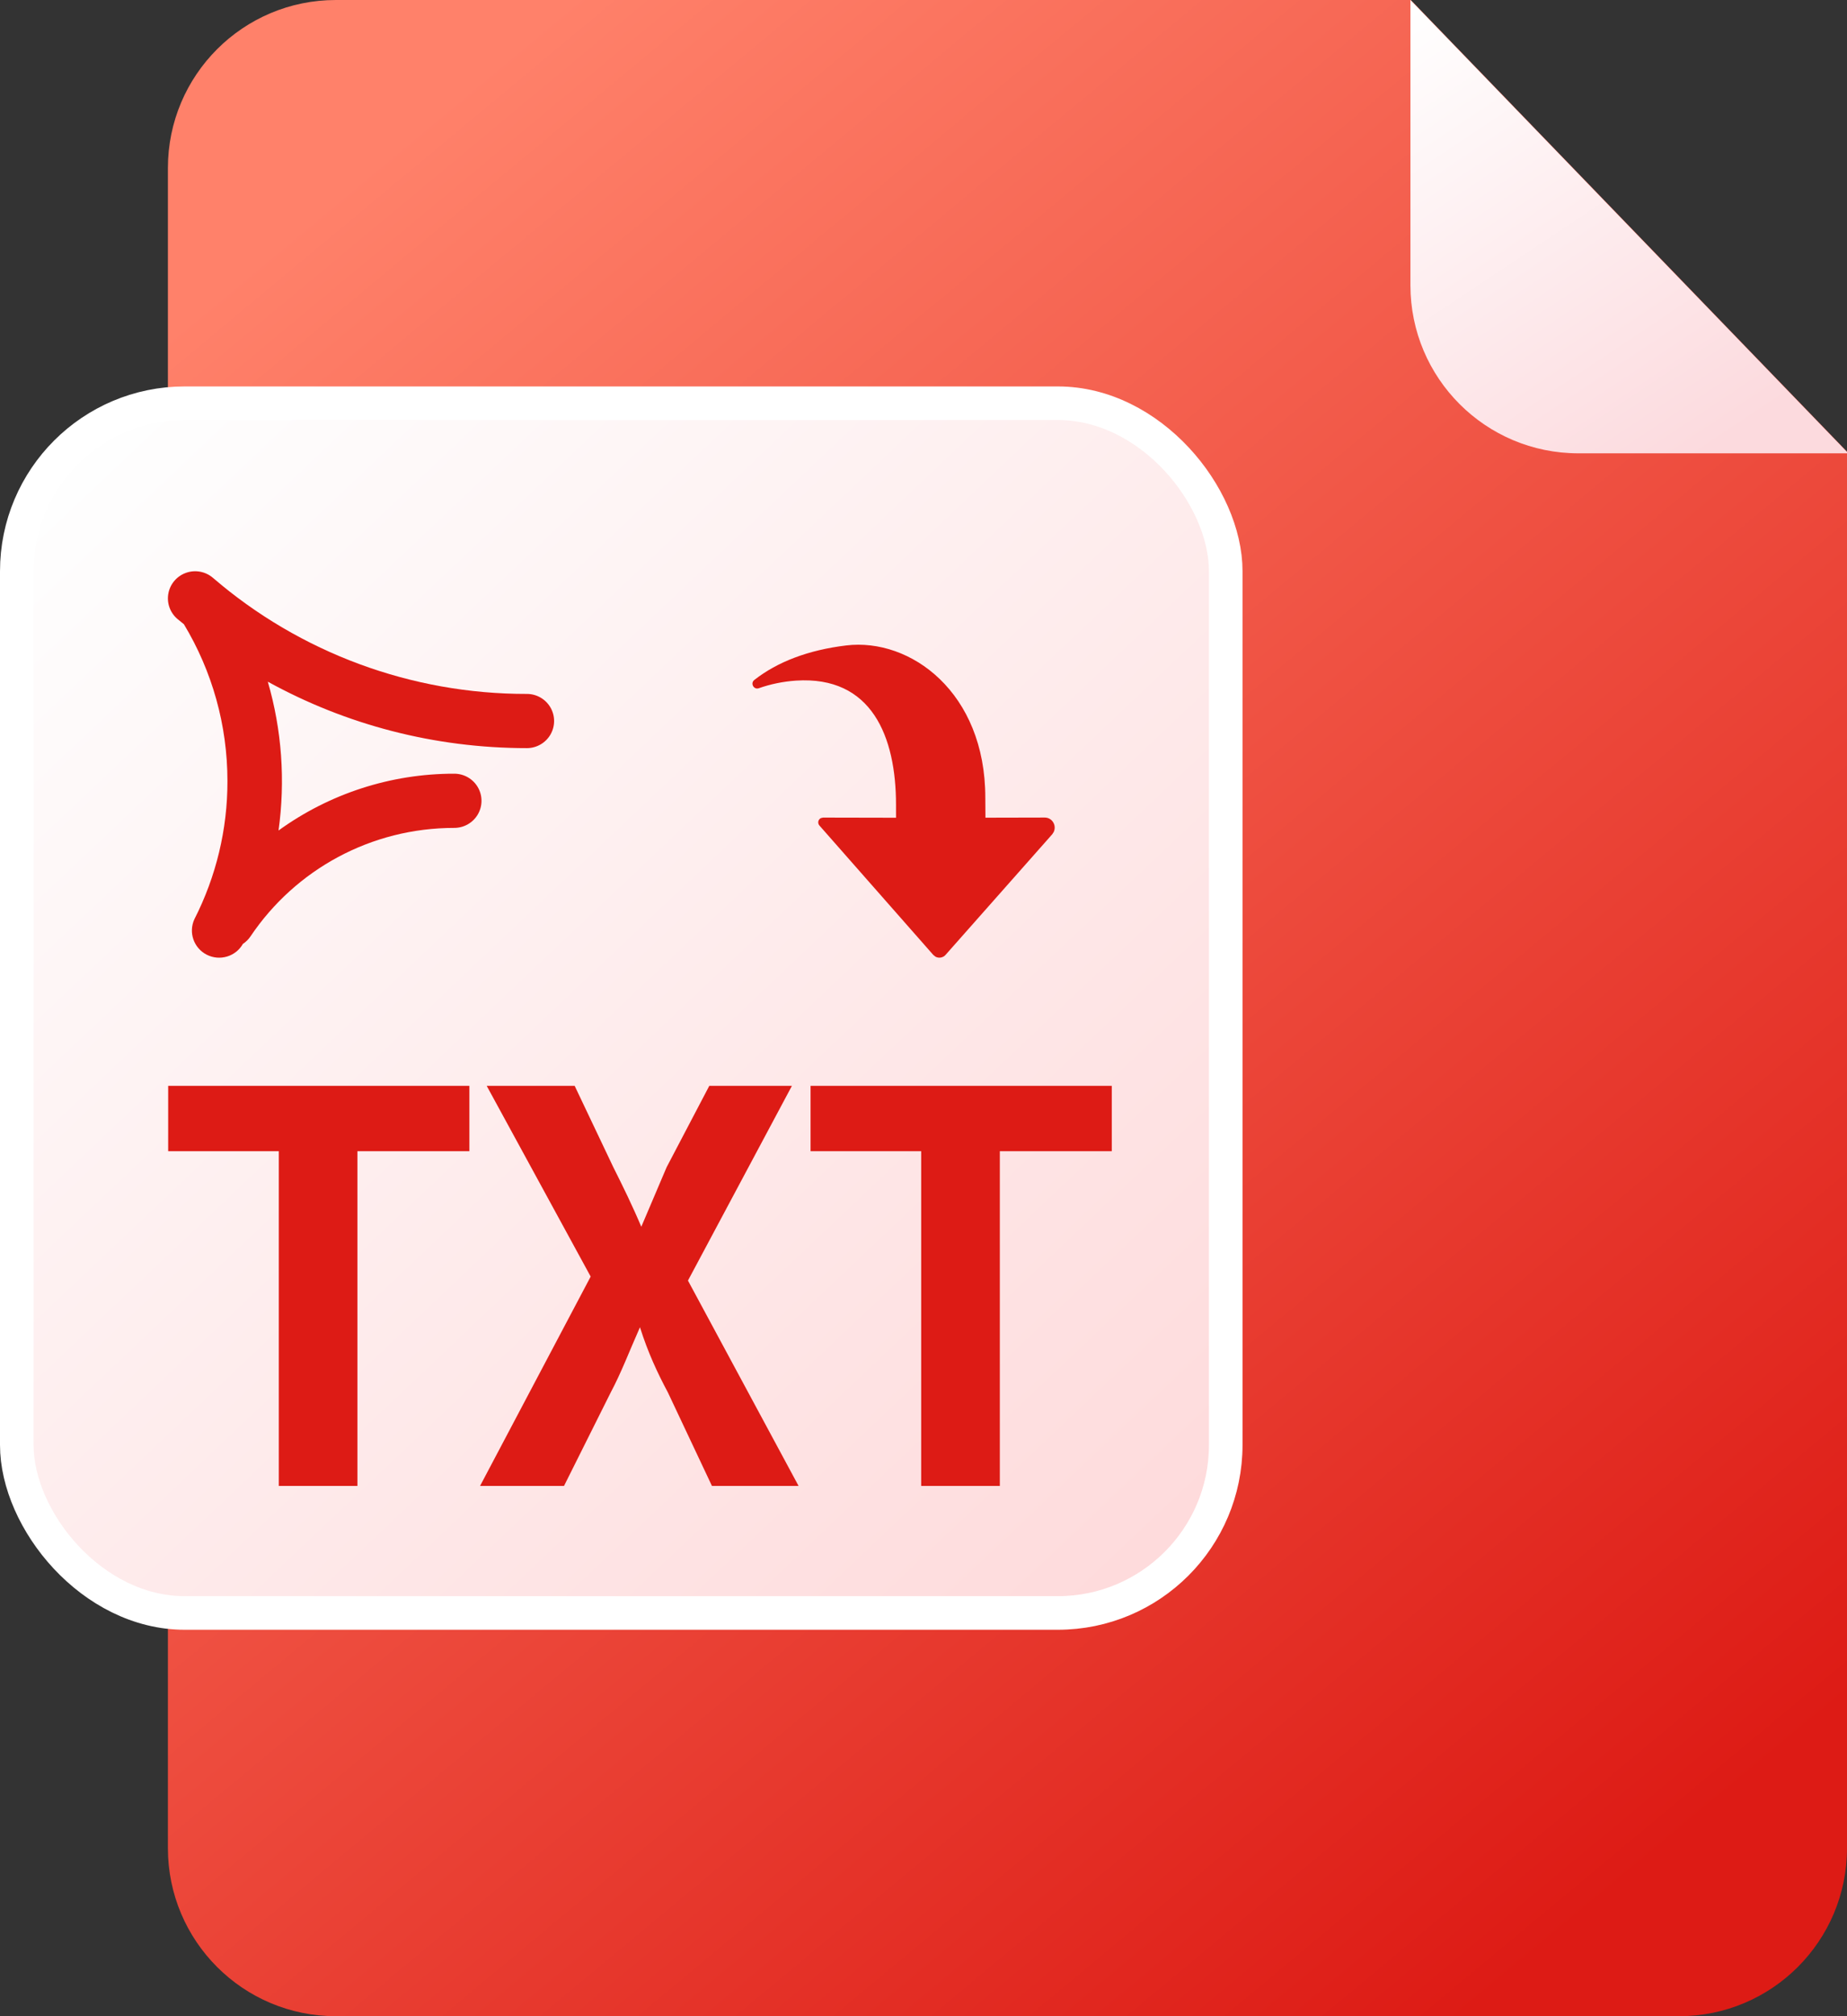 <?xml version="1.0" encoding="UTF-8"?>
<svg width="110px" height="120px" viewBox="0 0 110 120" version="1.1" xmlns="http://www.w3.org/2000/svg" xmlns:xlink="http://www.w3.org/1999/xlink">
    <rect x="0" y="0" width="110" height="120" fill="#333333" stroke="none"/>
    <!-- Generator: Sketch 60.1 (88133) - https://sketch.com -->
    <title>编组 47</title>
    <desc>Created with Sketch.</desc>
    <defs>
        <linearGradient x1="18.184%" y1="3.78%" x2="82.21%" y2="96.776%" id="linearGradient-1">
            <stop stop-color="#FF816A" offset="0%"></stop>
            <stop stop-color="#DD1B15" offset="100%"></stop>
        </linearGradient>
        <linearGradient x1="7.35%" y1="3.733%" x2="93.599%" y2="94.914%" id="linearGradient-2">
            <stop stop-color="#FEFEFE" offset="0%"></stop>
            <stop stop-color="#FEDBDC" offset="100%"></stop>
        </linearGradient>
        <linearGradient x1="3.277%" y1="0%" x2="67.602%" y2="100%" id="linearGradient-3">
            <stop stop-color="#FFFFFF" offset="0%"></stop>
            <stop stop-color="#FCDADE" offset="100%"></stop>
        </linearGradient>
    </defs>
    <g id="hidocs" stroke="none" stroke-width="1" fill="none" fill-rule="evenodd">
        <g id="编组-47">
            <path d="M84.022,0 L110,26.882 L110,110 C110,115.523 105.523,120 100,120 L20,120 C14.477,120 10,115.523 10,110 L10,10 C10,4.477 14.477,1.01453063e-15 20,0 L84.022,0 Z" id="形状结合" fill="url(#linearGradient-1)"></path>
            <rect id="矩形" stroke="#FFFFFF" stroke-width="2" fill="url(#linearGradient-2)" x="1" y="24" width="72" height="72" rx="10"></rect>
            <path d="M55.627,38.733 L55.781,38.832 L62.958,45.184 C63.133,45.335 63.178,45.588 63.066,45.791 L62.958,45.922 L55.264,52.696 C55.199,52.755 55.11,52.78 55.023,52.765 C54.937,52.749 54.862,52.694 54.821,52.616 L54.789,52.483 L54.798,48.136 L54.029,48.137 C49.979,48.137 46.34,49.574 46.637,54.099 C46.69,54.864 46.844,55.607 47.089,56.307 C47.195,56.609 46.798,56.829 46.597,56.575 C45.521,55.203 44.816,53.363 44.543,51.1 C44.085,47.282 47.327,42.819 53.601,42.819 C54.042,42.819 54.439,42.815 54.795,42.811 L54.787,39.28 C54.787,38.834 55.251,38.57 55.625,38.737 L55.627,38.733 Z" id="路径" fill="#DD1B15" transform="translate(53.814, 47.686) rotate(90) translate(-53.814, -47.686) "></path>
            <g id="编组" transform="translate(10, 64.628)" fill="#DD1B15" fill-rule="nonzero">
                <path d="M6.604,3.889 L0.016,3.889 L0.016,0 L17.955,0 L17.955,3.889 L11.287,3.889 L11.287,23.812 L6.604,23.812 L6.604,3.889 Z M25.178,11.351 L18.986,0 L24.225,0 L26.527,4.842 C27.083,5.953 27.638,7.064 28.273,8.572 L28.114,8.572 L29.702,4.842 L32.242,0 L37.163,0 L30.972,11.589 L37.56,23.812 L32.401,23.812 L29.781,18.256 C29.146,17.065 28.591,15.875 28.114,14.367 C27.479,15.795 27.003,17.065 26.368,18.256 L23.59,23.812 L18.59,23.812 L25.178,11.351 Z M44.862,3.889 L38.274,3.889 L38.274,0 L56.213,0 L56.213,3.889 L49.546,3.889 L49.546,23.812 L44.862,23.812 L44.862,3.889 Z" id="形状"></path>
            </g>
            <path d="M13.195,34.815 C13.222,34.837 13.248,34.859 13.273,34.882 L12.682,34.392 C17.875,38.859 24.514,41.312 31.379,41.301 C31.958,41.3 32.493,41.608 32.783,42.107 C33.072,42.606 33.072,43.221 32.783,43.72 C32.493,44.219 31.958,44.527 31.379,44.527 C25.885,44.527 20.606,43.138 15.95,40.573 C16.785,43.448 17.002,46.466 16.588,49.43 C19.629,47.229 23.294,46.045 27.054,46.049 C27.634,46.049 28.169,46.356 28.459,46.856 C28.748,47.355 28.748,47.97 28.459,48.469 C28.169,48.968 27.634,49.275 27.054,49.275 C22.126,49.275 17.613,51.727 14.92,55.73 C14.801,55.908 14.646,56.061 14.466,56.179 C14.038,56.933 13.089,57.217 12.314,56.823 C11.539,56.429 11.214,55.497 11.577,54.71 C12.875,52.165 13.55,49.35 13.546,46.496 C13.546,43.156 12.638,39.951 10.952,37.153 C10.819,37.05 10.692,36.944 10.563,36.836 C10.124,36.459 9.92,35.878 10.029,35.312 C10.137,34.746 10.541,34.28 11.088,34.09 C11.636,33.9 12.243,34.015 12.682,34.392 L13.195,34.815 Z" id="路径" fill="#DD1B15" fill-rule="nonzero"></path>
            <path d="M84,-4.54747351e-13 L110.082,26.981 L94,26.981 C88.477,26.981 84,22.504 84,16.981 L84,-4.54747351e-13 L84,-4.54747351e-13 Z" id="三角形" fill="url(#linearGradient-3)"></path>
        </g>
    </g>
</svg>